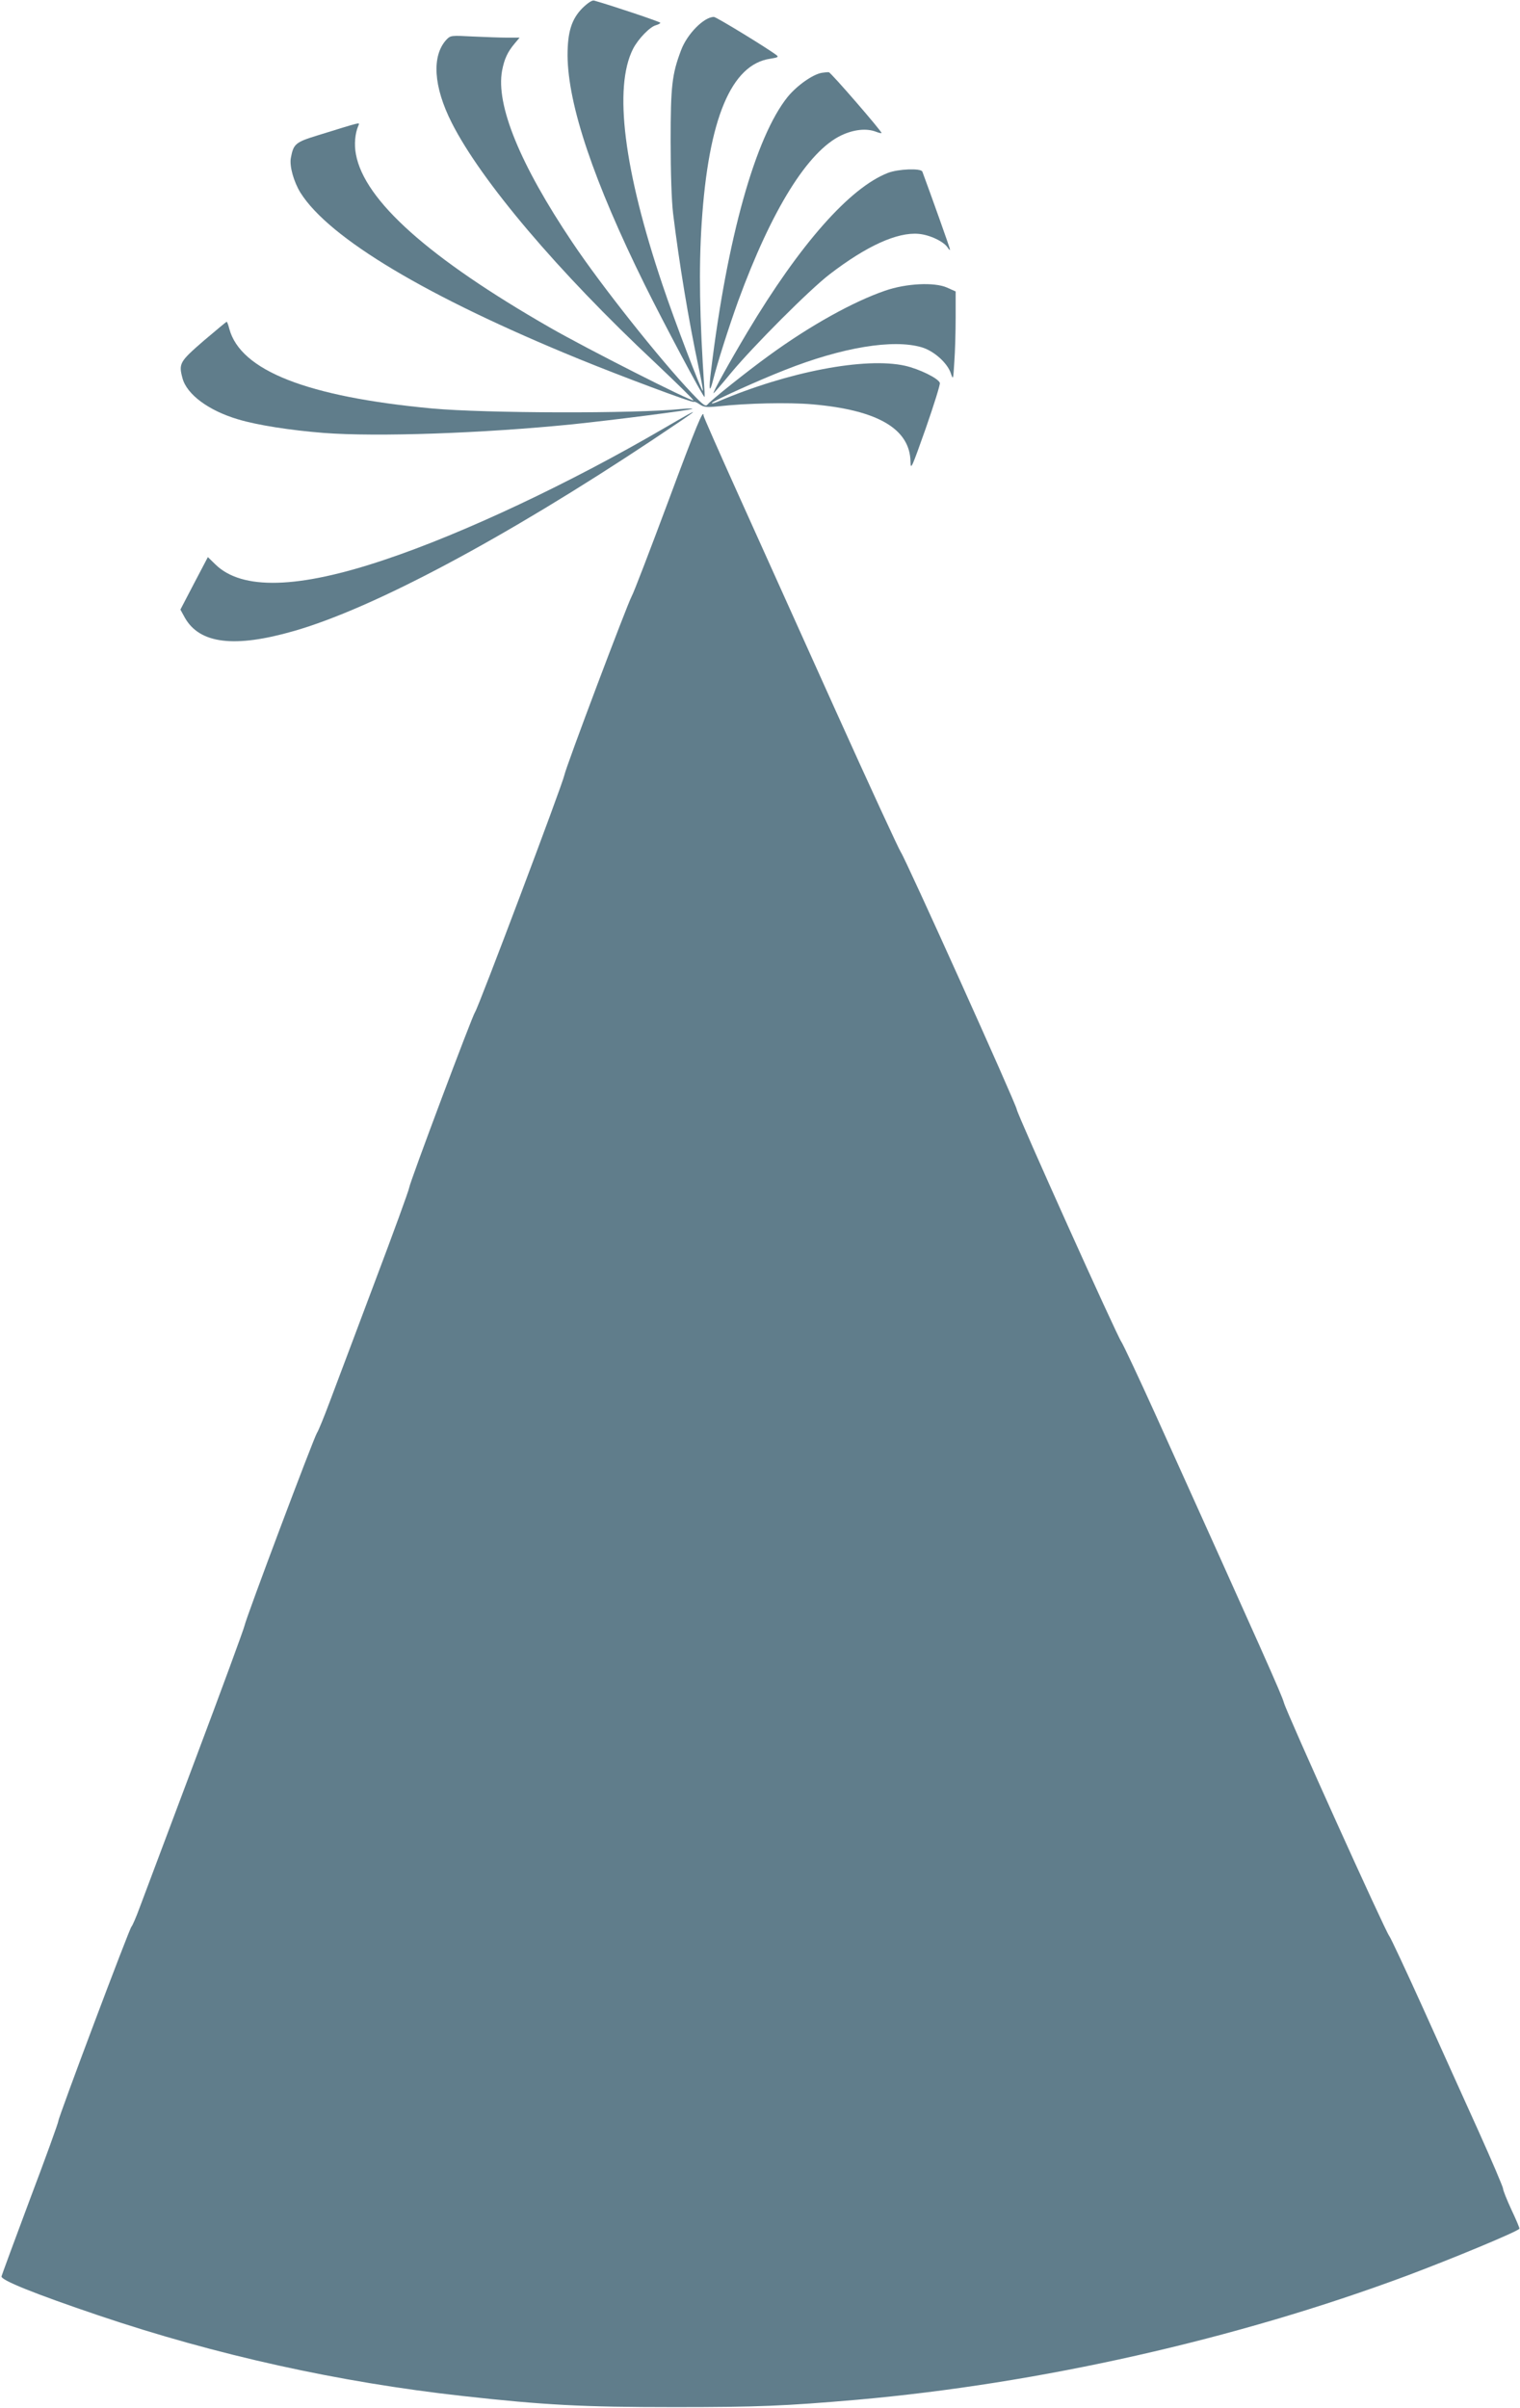 <?xml version="1.0" standalone="no"?>
<!DOCTYPE svg PUBLIC "-//W3C//DTD SVG 20010904//EN"
 "http://www.w3.org/TR/2001/REC-SVG-20010904/DTD/svg10.dtd">
<svg version="1.0" xmlns="http://www.w3.org/2000/svg"
 width="808pt" height="1280pt" viewBox="0 0 808 1280"
 preserveAspectRatio="xMidYMid meet">
<g transform="translate(0,1280) scale(0.1,-0.1)"
fill="#607d8b" stroke="none">
<path d="M3096 12757 c-58 -59 -79 -127 -79 -252 2 -263 139 -669 411 -1220
100 -202 309 -595 317 -595 1 0 1 21 -1 48 -25 372 -30 632 -14 877 36 553
157 843 365 873 38 6 45 9 34 18 -45 35 -321 204 -334 204 -53 0 -143 -91
-175 -178 -48 -127 -55 -190 -55 -482 0 -168 5 -318 13 -385 33 -268 82 -565
136 -819 14 -66 24 -121 22 -123 -6 -6 -153 379 -214 562 -206 611 -261 1050
-157 1255 27 53 90 118 122 126 13 4 23 9 23 13 0 5 -259 92 -352 118 -10 3
-33 -12 -62 -40z"/>
<path d="M2373 12589 c-79 -86 -69 -249 28 -441 156 -309 565 -792 1083 -1277
113 -107 204 -196 202 -199 -9 -8 -566 274 -761 386 -645 370 -988 676 -1033
922 -10 51 -5 111 13 152 7 19 25 23 -218 -52 -117 -36 -127 -45 -141 -120 -8
-44 16 -127 51 -184 153 -243 674 -554 1478 -883 225 -92 607 -235 613 -229 2
3 17 -3 31 -13 22 -15 36 -17 96 -11 155 17 374 22 503 11 348 -30 520 -131
522 -306 1 -46 7 -31 81 178 44 126 78 235 75 242 -9 25 -110 74 -185 91 -211
47 -621 -31 -996 -191 -22 -9 -35 -12 -30 -6 14 14 246 119 386 174 305 121
577 166 729 121 64 -19 135 -82 154 -137 13 -38 13 -37 19 60 4 54 7 160 7
236 l0 138 -47 21 c-67 29 -216 22 -328 -17 -169 -58 -398 -185 -615 -343
-119 -86 -309 -238 -328 -261 -11 -14 -22 -6 -84 59 -169 178 -482 572 -637
804 -277 413 -406 728 -372 911 12 62 29 99 67 144 l26 31 -65 0 c-35 0 -117
3 -183 6 -116 6 -119 6 -141 -17z"/>
<path d="M4369 12413 c-48 -8 -132 -67 -182 -128 -171 -213 -321 -747 -407
-1453 -13 -102 -9 -128 9 -58 24 96 85 287 135 426 178 486 371 797 549 881
66 31 133 38 183 19 15 -6 28 -9 30 -7 5 5 -269 322 -280 323 -6 1 -23 -1 -37
-3z"/>
<path d="M4720 11881 c-203 -79 -467 -378 -747 -846 -96 -161 -187 -325 -180
-325 2 0 44 48 93 108 119 143 418 443 524 524 195 150 359 225 473 215 60 -5
137 -42 156 -75 6 -9 11 -13 11 -8 0 7 -101 290 -147 414 -8 19 -129 14 -183
-7z"/>
<path d="M1083 10989 c-128 -111 -134 -121 -113 -199 23 -87 140 -173 296
-219 103 -31 278 -58 454 -72 285 -22 849 -2 1325 46 220 23 628 75 635 82 3
3 -24 2 -60 -1 -243 -25 -1039 -23 -1324 3 -663 62 -1017 201 -1077 423 -5 21
-12 38 -14 38 -2 0 -57 -46 -122 -101z"/>
<path d="M3530 10524 c-500 -292 -1066 -559 -1485 -699 -460 -155 -759 -163
-900 -25 l-40 39 -73 -139 -73 -140 23 -42 c78 -140 264 -163 580 -72 423 121
1121 494 1904 1014 273 182 284 192 64 64z"/>
<path d="M3551 10132 c-96 -257 -182 -482 -193 -501 -24 -44 -349 -905 -358
-951 -9 -47 -459 -1241 -475 -1260 -14 -18 -346 -902 -350 -933 -1 -12 -84
-240 -185 -507 -100 -267 -207 -550 -237 -630 -30 -80 -60 -154 -68 -166 -18
-28 -376 -980 -385 -1024 -4 -19 -123 -343 -265 -720 -142 -377 -273 -728
-293 -780 -19 -52 -39 -97 -43 -100 -10 -7 -389 -1014 -389 -1034 0 -8 -67
-194 -150 -413 -82 -219 -150 -404 -152 -412 -4 -20 174 -92 517 -208 625
-211 1277 -355 1935 -428 432 -48 636 -59 1125 -59 444 0 587 6 970 39 973 86
2016 321 2925 660 235 88 580 231 597 249 2 2 -17 47 -42 100 -25 54 -45 104
-45 113 0 8 -59 147 -131 307 -72 160 -206 455 -296 656 -91 201 -171 372
-178 380 -19 21 -545 1185 -560 1240 -11 41 -107 256 -681 1528 -90 199 -173
375 -183 390 -25 35 -552 1206 -556 1235 -3 28 -592 1334 -616 1367 -10 14
-168 356 -350 760 -182 404 -414 919 -515 1143 -101 224 -184 412 -184 418 0
39 -37 -50 -189 -459z"/>
</g>
</svg>
